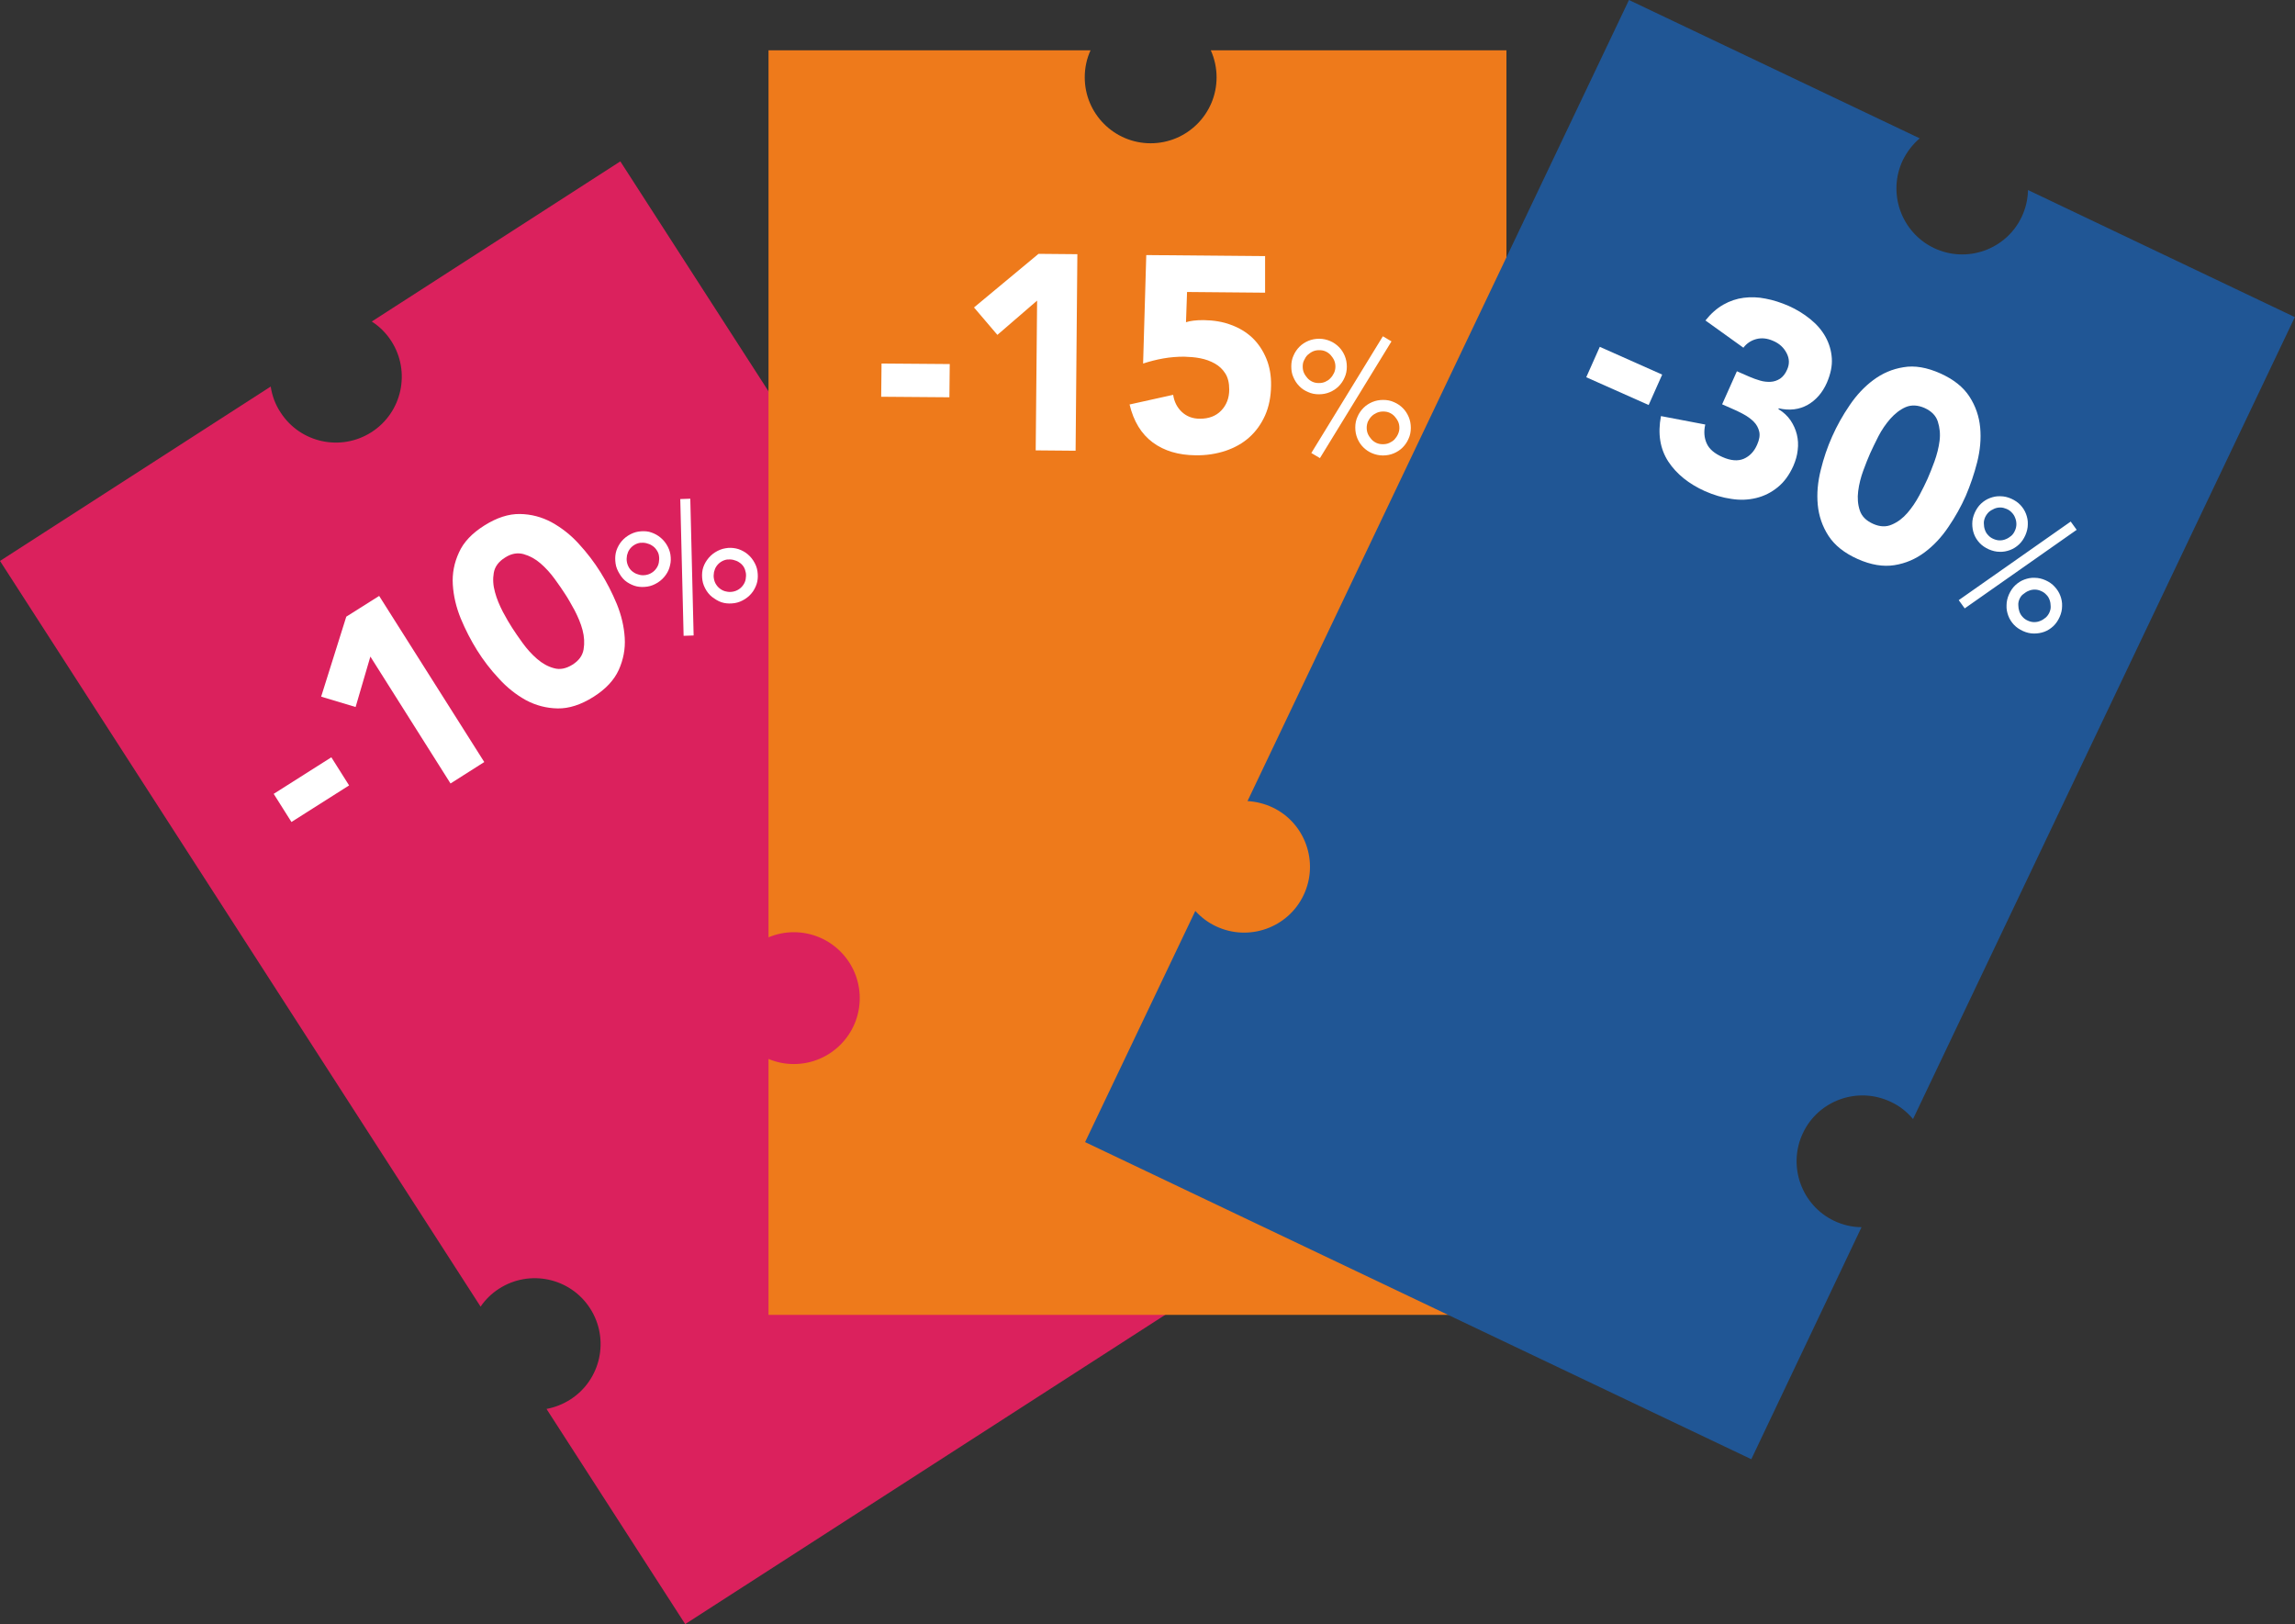 <?xml version="1.0" encoding="utf-8"?>
<!-- Generator: Adobe Illustrator 23.0.1, SVG Export Plug-In . SVG Version: 6.00 Build 0)  -->
<svg version="1.1" id="Calque_1" xmlns="http://www.w3.org/2000/svg" xmlns:xlink="http://www.w3.org/1999/xlink" x="0px" y="0px"
	 viewBox="0 0 130.56 92.39" style="enable-background:new 0 0 130.56 92.39;" xml:space="preserve">
<rect x="0" y="0" width="130.56" height="92.39" fill="#333333" stroke="none"/>
<style type="text/css">
	.st0{fill:#DB215D;}
	.st1{fill:#EE7A1B;}
	.st2{fill:#205695;}
	.st3{fill:#FFFFFF;}
</style>
<path class="st0" d="M74.26,69.66L74.26,69.66L38.98,92.39l-7.89-12.24c0.48-0.09,0.94-0.27,1.36-0.54
	c1.74-1.12,2.24-3.44,1.12-5.18c-1.12-1.74-3.44-2.24-5.18-1.12c-0.42,0.27-0.77,0.61-1.05,1.02L0,31.91l15.4-9.92
	c0.08,0.52,0.26,1.02,0.56,1.47c1.12,1.74,3.44,2.24,5.18,1.12c1.74-1.12,2.24-3.44,1.12-5.18c-0.29-0.45-0.66-0.82-1.11-1.11
	l14.14-9.11l27.37,42.47c-0.53,0.08-1.04,0.26-1.5,0.56c-1.74,1.12-2.24,3.44-1.12,5.18c1.12,1.74,3.44,2.24,5.18,1.12
	c0.46-0.3,0.84-0.68,1.13-1.13L74.26,69.66L74.26,69.66z"/>
<path class="st1" d="M85.69,74.8L85.69,74.8l-41.97,0l0-14.56c0.45,0.19,0.93,0.29,1.44,0.29c2.07,0,3.75-1.68,3.75-3.75
	c0-2.07-1.68-3.75-3.75-3.75c-0.5,0-0.98,0.1-1.44,0.29l0-50.46l18.32,0c-0.22,0.48-0.33,1-0.33,1.54c0,2.07,1.68,3.75,3.75,3.75
	c2.07,0,3.75-1.68,3.75-3.75c0-0.53-0.11-1.05-0.33-1.54l16.82,0l0,50.52c-0.49-0.23-1.02-0.34-1.57-0.34
	c-2.07,0-3.75,1.68-3.75,3.75c0,2.07,1.68,3.75,3.75,3.75c0.55,0,1.07-0.11,1.56-0.34L85.69,74.8L85.69,74.8z"/>
<path class="st2" d="M99.63,83.01L99.63,83.01l-37.9-18.04L68,51.82c0.33,0.36,0.72,0.66,1.17,0.87c1.87,0.89,4.11,0.09,4.99-1.77
	c0.89-1.87,0.09-4.11-1.77-4.99c-0.45-0.21-0.93-0.33-1.42-0.36L92.67,0l16.54,7.87c-0.4,0.34-0.72,0.76-0.96,1.24
	c-0.89,1.87-0.09,4.11,1.77,5c1.87,0.89,4.11,0.09,4.99-1.77c0.23-0.48,0.35-1,0.36-1.53l15.18,7.23l-21.72,45.62
	c-0.35-0.42-0.77-0.75-1.27-0.98c-1.87-0.89-4.11-0.09-4.99,1.77c-0.89,1.87-0.09,4.11,1.77,5c0.49,0.23,1.02,0.36,1.56,0.36
	L99.63,83.01L99.63,83.01z"/>
<g>
	<path class="st3" d="M19.86,44.68l-3.28,2.08l-1.01-1.6l3.28-2.08L19.86,44.68z"/>
	<path class="st3" d="M21.07,37.35l-0.84,2.87l-1.96-0.59l1.43-4.55l1.87-1.18l5.98,9.45l-1.92,1.22L21.07,37.35z"/>
	<path class="st3" d="M27.14,36.99c-0.35-0.56-0.66-1.16-0.93-1.81c-0.26-0.64-0.41-1.28-0.45-1.92c-0.04-0.64,0.08-1.25,0.35-1.83
		c0.26-0.59,0.75-1.1,1.45-1.54c0.7-0.44,1.37-0.66,2.02-0.65c0.64,0.01,1.24,0.17,1.8,0.47c0.56,0.31,1.08,0.71,1.55,1.23
		c0.47,0.51,0.88,1.05,1.23,1.61c0.35,0.56,0.66,1.16,0.93,1.81c0.26,0.64,0.41,1.28,0.45,1.92c0.04,0.64-0.08,1.25-0.34,1.83
		c-0.27,0.59-0.75,1.1-1.45,1.54c-0.7,0.44-1.38,0.66-2.02,0.65c-0.64-0.01-1.25-0.17-1.81-0.47c-0.56-0.31-1.08-0.72-1.54-1.23
		C27.9,38.09,27.49,37.55,27.14,36.99z M29.14,35.72c0.16,0.25,0.36,0.54,0.6,0.87c0.24,0.33,0.51,0.63,0.81,0.89
		c0.3,0.26,0.62,0.44,0.96,0.53c0.34,0.1,0.69,0.03,1.06-0.2c0.36-0.23,0.57-0.51,0.63-0.87c0.06-0.35,0.04-0.72-0.06-1.1
		c-0.1-0.38-0.26-0.75-0.45-1.12c-0.2-0.36-0.37-0.67-0.53-0.91c-0.16-0.25-0.36-0.54-0.6-0.87c-0.24-0.33-0.51-0.63-0.81-0.89
		c-0.3-0.26-0.62-0.43-0.97-0.53c-0.35-0.09-0.7-0.03-1.05,0.2c-0.37,0.23-0.58,0.52-0.64,0.87c-0.06,0.35-0.04,0.71,0.07,1.1
		c0.1,0.38,0.26,0.75,0.45,1.12C28.8,35.17,28.98,35.47,29.14,35.72z"/>
	<path class="st3" d="M38.7,28.39l0.57-0.02l0.19,7.78l-0.57,0.02L38.7,28.39z M35.25,32.65c-0.12-0.19-0.2-0.38-0.23-0.59
		s-0.03-0.41,0.01-0.6c0.04-0.2,0.13-0.38,0.24-0.55c0.12-0.17,0.27-0.32,0.46-0.44c0.19-0.12,0.39-0.2,0.59-0.23
		c0.21-0.03,0.41-0.03,0.6,0.01c0.19,0.05,0.38,0.13,0.55,0.25c0.17,0.12,0.32,0.27,0.44,0.46c0.12,0.19,0.2,0.39,0.23,0.59
		c0.03,0.21,0.03,0.41-0.02,0.6c-0.04,0.2-0.12,0.38-0.24,0.55c-0.12,0.17-0.27,0.32-0.46,0.44c-0.19,0.12-0.39,0.2-0.59,0.23
		c-0.21,0.03-0.41,0.03-0.6-0.01c-0.19-0.04-0.38-0.13-0.55-0.24S35.36,32.84,35.25,32.65z M35.79,32.3
		c0.07,0.11,0.15,0.19,0.26,0.26c0.1,0.07,0.21,0.11,0.33,0.14c0.12,0.03,0.24,0.03,0.36,0.01c0.12-0.02,0.23-0.06,0.34-0.13
		c0.11-0.07,0.19-0.15,0.26-0.25c0.07-0.1,0.12-0.21,0.14-0.33c0.02-0.12,0.03-0.24,0.01-0.36c-0.01-0.12-0.06-0.24-0.13-0.34
		c-0.07-0.11-0.15-0.19-0.26-0.26c-0.1-0.07-0.21-0.11-0.33-0.14c-0.12-0.03-0.24-0.03-0.36-0.02c-0.12,0.02-0.23,0.06-0.34,0.13
		c-0.11,0.07-0.19,0.15-0.26,0.25c-0.07,0.1-0.11,0.21-0.14,0.33c-0.02,0.12-0.03,0.24-0.01,0.36C35.68,32.08,35.73,32.2,35.79,32.3
		z M40.19,33.6c-0.12-0.19-0.2-0.39-0.23-0.59s-0.03-0.41,0.01-0.6c0.04-0.19,0.13-0.38,0.25-0.55c0.12-0.17,0.27-0.32,0.46-0.44
		c0.19-0.12,0.39-0.2,0.59-0.23c0.2-0.04,0.41-0.03,0.6,0.01c0.2,0.04,0.38,0.13,0.55,0.24c0.17,0.12,0.32,0.27,0.44,0.46
		c0.12,0.19,0.2,0.38,0.23,0.59c0.03,0.21,0.03,0.41-0.01,0.6c-0.04,0.19-0.13,0.38-0.24,0.55c-0.12,0.17-0.27,0.32-0.46,0.44
		c-0.19,0.12-0.39,0.2-0.59,0.23c-0.21,0.03-0.41,0.03-0.6-0.01c-0.2-0.04-0.38-0.13-0.55-0.25C40.46,33.94,40.31,33.79,40.19,33.6z
		 M40.74,33.25c0.07,0.11,0.15,0.19,0.25,0.26c0.1,0.07,0.21,0.12,0.33,0.14c0.12,0.03,0.24,0.03,0.36,0.01
		c0.12-0.02,0.23-0.06,0.34-0.13c0.11-0.07,0.19-0.15,0.26-0.25c0.07-0.1,0.12-0.21,0.14-0.33c0.02-0.12,0.03-0.24,0.01-0.36
		c-0.02-0.12-0.06-0.24-0.12-0.34c-0.07-0.11-0.15-0.19-0.26-0.26c-0.1-0.07-0.21-0.11-0.33-0.14c-0.12-0.03-0.24-0.03-0.36-0.02
		c-0.12,0.02-0.23,0.06-0.34,0.13c-0.11,0.07-0.19,0.15-0.26,0.25c-0.07,0.1-0.11,0.21-0.14,0.33c-0.02,0.12-0.03,0.24-0.01,0.36
		S40.67,33.15,40.74,33.25z"/>
</g>
<g>
	<path class="st3" d="M93.79,23.04l-3.55-1.58l0.77-1.73l3.55,1.58L93.79,23.04z"/>
	<path class="st3" d="M98.81,21.12l0.71,0.31c0.2,0.09,0.41,0.16,0.61,0.22c0.2,0.06,0.41,0.08,0.6,0.07
		c0.19-0.01,0.37-0.07,0.54-0.18c0.16-0.11,0.3-0.28,0.4-0.52c0.14-0.31,0.13-0.62-0.03-0.93c-0.16-0.31-0.41-0.55-0.77-0.7
		c-0.34-0.15-0.66-0.18-0.96-0.1c-0.3,0.08-0.55,0.25-0.73,0.49l-2.16-1.55c0.31-0.39,0.65-0.69,1.02-0.9
		c0.37-0.21,0.76-0.34,1.16-0.39c0.4-0.05,0.82-0.04,1.25,0.05c0.43,0.08,0.86,0.22,1.3,0.41c0.45,0.2,0.86,0.45,1.23,0.75
		c0.37,0.3,0.66,0.63,0.87,1.01c0.21,0.38,0.33,0.78,0.36,1.22c0.03,0.44-0.07,0.9-0.28,1.39c-0.25,0.57-0.62,0.99-1.09,1.26
		c-0.48,0.27-1.03,0.34-1.65,0.2l-0.02,0.04c0.29,0.18,0.52,0.39,0.69,0.64c0.17,0.25,0.29,0.52,0.36,0.8
		c0.07,0.29,0.09,0.58,0.05,0.89c-0.03,0.31-0.12,0.61-0.25,0.91c-0.23,0.51-0.52,0.91-0.89,1.21c-0.37,0.3-0.77,0.5-1.22,0.61
		c-0.45,0.11-0.92,0.13-1.42,0.05c-0.5-0.07-1-0.22-1.5-0.44c-0.91-0.41-1.61-0.97-2.08-1.68c-0.47-0.72-0.61-1.58-0.42-2.59
		l2.52,0.48c-0.09,0.4-0.06,0.76,0.08,1.07c0.14,0.32,0.44,0.58,0.9,0.78c0.47,0.21,0.88,0.24,1.21,0.1
		c0.34-0.15,0.59-0.41,0.76-0.8c0.13-0.29,0.17-0.54,0.12-0.75c-0.05-0.21-0.15-0.4-0.31-0.56c-0.16-0.16-0.35-0.3-0.59-0.43
		s-0.47-0.24-0.71-0.34L97.97,23L98.81,21.12z"/>
	<path class="st3" d="M104.23,24.83c0.27-0.61,0.6-1.2,0.99-1.77c0.39-0.58,0.84-1.06,1.35-1.44c0.51-0.38,1.08-0.63,1.72-0.73
		c0.63-0.11,1.33,0.01,2.09,0.35c0.76,0.34,1.31,0.78,1.66,1.32c0.35,0.54,0.55,1.13,0.61,1.76c0.06,0.64,0,1.29-0.17,1.97
		c-0.17,0.67-0.39,1.31-0.65,1.92c-0.27,0.61-0.6,1.2-0.99,1.77c-0.39,0.58-0.84,1.06-1.35,1.44c-0.51,0.38-1.08,0.63-1.72,0.73
		c-0.63,0.1-1.33-0.01-2.09-0.35c-0.76-0.34-1.31-0.78-1.66-1.32c-0.35-0.54-0.55-1.13-0.61-1.77c-0.06-0.64,0-1.29,0.17-1.97
		C103.74,26.08,103.96,25.43,104.23,24.83z M106.39,25.79c-0.12,0.27-0.25,0.6-0.39,0.98c-0.14,0.38-0.24,0.77-0.29,1.17
		c-0.05,0.39-0.02,0.76,0.09,1.09c0.11,0.34,0.36,0.59,0.76,0.77c0.38,0.17,0.74,0.19,1.07,0.04c0.33-0.14,0.62-0.36,0.88-0.66
		s0.48-0.63,0.68-1c0.19-0.36,0.35-0.68,0.47-0.95c0.12-0.27,0.25-0.6,0.39-0.98c0.14-0.39,0.24-0.78,0.29-1.17
		c0.05-0.39,0.01-0.76-0.1-1.1c-0.11-0.34-0.36-0.59-0.75-0.77c-0.39-0.17-0.75-0.19-1.08-0.05c-0.32,0.14-0.61,0.37-0.87,0.66
		c-0.26,0.3-0.49,0.63-0.68,1C106.67,25.2,106.51,25.52,106.39,25.79z"/>
	<path class="st3" d="M112.34,29.17c0.09-0.2,0.21-0.38,0.36-0.52c0.15-0.14,0.32-0.25,0.51-0.32c0.19-0.07,0.38-0.11,0.59-0.1
		c0.21,0,0.42,0.05,0.62,0.14c0.2,0.09,0.38,0.21,0.52,0.36c0.14,0.15,0.25,0.32,0.32,0.51c0.07,0.19,0.11,0.38,0.1,0.59
		c0,0.21-0.05,0.41-0.14,0.62c-0.09,0.2-0.21,0.38-0.36,0.52c-0.15,0.14-0.32,0.25-0.51,0.32c-0.19,0.07-0.39,0.11-0.59,0.1
		c-0.21,0-0.41-0.05-0.62-0.14c-0.2-0.09-0.38-0.21-0.52-0.36c-0.14-0.15-0.25-0.32-0.32-0.51c-0.07-0.19-0.1-0.38-0.1-0.59
		C112.2,29.58,112.25,29.37,112.34,29.17z M112.93,29.43c-0.05,0.12-0.08,0.24-0.07,0.36c0,0.12,0.02,0.24,0.06,0.35
		c0.04,0.12,0.1,0.22,0.19,0.31c0.08,0.09,0.18,0.16,0.3,0.21c0.12,0.05,0.23,0.08,0.35,0.08c0.12,0,0.24-0.02,0.35-0.07
		c0.11-0.04,0.21-0.11,0.31-0.19c0.09-0.08,0.16-0.18,0.21-0.3c0.05-0.11,0.08-0.23,0.08-0.36c0-0.12-0.02-0.24-0.07-0.36
		c-0.04-0.11-0.1-0.21-0.19-0.3c-0.08-0.09-0.18-0.16-0.3-0.21c-0.12-0.05-0.23-0.08-0.35-0.08c-0.12,0-0.24,0.02-0.35,0.07
		c-0.11,0.05-0.22,0.11-0.31,0.19C113.05,29.22,112.98,29.32,112.93,29.43z M117.8,29.67l0.34,0.47l-6.37,4.47l-0.34-0.47
		L117.8,29.67z M114.29,33.81c0.09-0.2,0.21-0.38,0.36-0.52c0.15-0.14,0.32-0.25,0.51-0.32c0.19-0.07,0.38-0.11,0.59-0.1
		c0.21,0,0.42,0.05,0.62,0.14c0.2,0.09,0.38,0.21,0.52,0.37c0.14,0.15,0.25,0.32,0.32,0.51c0.07,0.19,0.11,0.38,0.1,0.59
		c0,0.21-0.05,0.42-0.14,0.62c-0.09,0.2-0.21,0.38-0.36,0.52c-0.15,0.14-0.32,0.25-0.51,0.32c-0.19,0.07-0.39,0.1-0.59,0.1
		c-0.21,0-0.42-0.05-0.62-0.14c-0.2-0.09-0.38-0.21-0.52-0.36c-0.14-0.15-0.25-0.32-0.32-0.51c-0.07-0.19-0.11-0.38-0.1-0.59
		C114.15,34.22,114.2,34.01,114.29,33.81z M114.89,34.07c-0.05,0.11-0.08,0.23-0.07,0.36c0,0.12,0.02,0.24,0.06,0.36
		c0.04,0.11,0.1,0.22,0.19,0.31c0.08,0.09,0.18,0.16,0.3,0.21c0.11,0.05,0.23,0.08,0.35,0.08c0.12,0,0.24-0.02,0.35-0.07
		c0.11-0.04,0.21-0.11,0.31-0.19c0.09-0.08,0.16-0.18,0.21-0.29c0.05-0.12,0.08-0.23,0.07-0.36c0-0.12-0.02-0.24-0.06-0.35
		c-0.04-0.11-0.1-0.22-0.19-0.3c-0.08-0.09-0.18-0.16-0.3-0.21c-0.11-0.05-0.23-0.08-0.35-0.08c-0.12,0-0.24,0.02-0.35,0.07
		c-0.11,0.04-0.21,0.11-0.31,0.19C115.01,33.86,114.94,33.96,114.89,34.07z"/>
</g>
<g>
	<path class="st3" d="M54.01,22.6l-3.88-0.03l0.02-1.89l3.88,0.03L54.01,22.6z"/>
	<path class="st3" d="M59,17.1l-2.26,1.95l-1.33-1.56l3.67-3.05l2.21,0.02l-0.1,11.18l-2.27-0.02L59,17.1z"/>
	<path class="st3" d="M71.97,16.65l-4.44-0.04l-0.06,1.72c0.24-0.08,0.57-0.12,1-0.12c0.57,0.01,1.09,0.09,1.56,0.27
		c0.47,0.17,0.88,0.42,1.22,0.74c0.34,0.33,0.6,0.72,0.79,1.18c0.19,0.46,0.28,0.97,0.27,1.54c-0.01,0.63-0.12,1.19-0.34,1.69
		c-0.22,0.49-0.52,0.91-0.9,1.25c-0.38,0.34-0.83,0.59-1.36,0.77c-0.52,0.17-1.09,0.26-1.7,0.25c-0.97-0.01-1.78-0.25-2.43-0.73
		c-0.65-0.48-1.09-1.2-1.32-2.16l2.48-0.55c0.06,0.4,0.23,0.73,0.5,0.98c0.27,0.25,0.61,0.38,1.02,0.38c0.51,0,0.91-0.15,1.21-0.46
		c0.3-0.31,0.46-0.71,0.46-1.2c0-0.37-0.07-0.67-0.22-0.91c-0.15-0.24-0.35-0.43-0.6-0.57c-0.25-0.14-0.52-0.24-0.83-0.3
		c-0.3-0.06-0.61-0.08-0.92-0.09c-0.39,0-0.78,0.03-1.18,0.1c-0.4,0.07-0.78,0.17-1.15,0.29l0.18-6.17l6.76,0.06L71.97,16.65z"/>
	<path class="st3" d="M73.46,20.84c0-0.22,0.04-0.43,0.13-0.62c0.08-0.19,0.2-0.36,0.34-0.5c0.14-0.14,0.31-0.25,0.5-0.33
		c0.19-0.08,0.4-0.12,0.62-0.12c0.22,0,0.43,0.05,0.62,0.13c0.19,0.08,0.36,0.2,0.5,0.34c0.14,0.14,0.25,0.31,0.33,0.5
		c0.08,0.19,0.12,0.4,0.12,0.62c0,0.22-0.04,0.43-0.13,0.62c-0.08,0.19-0.2,0.36-0.34,0.5c-0.14,0.14-0.31,0.25-0.5,0.33
		c-0.19,0.08-0.4,0.12-0.62,0.12c-0.22,0-0.43-0.04-0.62-0.13c-0.19-0.08-0.36-0.19-0.5-0.34c-0.14-0.14-0.25-0.31-0.33-0.5
		C73.49,21.27,73.46,21.06,73.46,20.84z M78.67,19.13l0.49,0.29l-4.07,6.64l-0.49-0.29L78.67,19.13z M74.11,20.85
		c0,0.13,0.02,0.25,0.07,0.36c0.05,0.11,0.12,0.21,0.2,0.3c0.08,0.09,0.18,0.16,0.29,0.21c0.11,0.05,0.23,0.07,0.36,0.07
		c0.13,0,0.25-0.02,0.36-0.07c0.11-0.05,0.21-0.11,0.29-0.2c0.09-0.09,0.15-0.18,0.21-0.3c0.05-0.11,0.08-0.23,0.08-0.36
		c0-0.13-0.02-0.24-0.07-0.36c-0.05-0.11-0.12-0.21-0.2-0.3c-0.08-0.09-0.18-0.16-0.29-0.21c-0.11-0.05-0.23-0.07-0.36-0.07
		c-0.13,0-0.25,0.02-0.36,0.07c-0.11,0.05-0.21,0.12-0.3,0.2c-0.09,0.09-0.15,0.19-0.2,0.3C74.13,20.6,74.11,20.72,74.11,20.85z
		 M77.1,24.32c0-0.22,0.04-0.43,0.13-0.62c0.08-0.19,0.2-0.36,0.34-0.5c0.14-0.14,0.31-0.25,0.5-0.33c0.19-0.08,0.4-0.12,0.62-0.12
		s0.43,0.04,0.62,0.13c0.19,0.08,0.36,0.2,0.5,0.34c0.14,0.14,0.25,0.31,0.33,0.5c0.08,0.19,0.12,0.4,0.12,0.62
		c0,0.22-0.04,0.43-0.13,0.62c-0.08,0.19-0.2,0.36-0.34,0.5c-0.14,0.14-0.31,0.25-0.5,0.33c-0.19,0.08-0.4,0.12-0.62,0.12
		c-0.22,0-0.43-0.05-0.62-0.13c-0.19-0.08-0.36-0.2-0.5-0.34c-0.14-0.14-0.25-0.31-0.33-0.5C77.14,24.75,77.1,24.54,77.1,24.32z
		 M77.75,24.33c0,0.13,0.02,0.24,0.07,0.36c0.05,0.11,0.12,0.21,0.2,0.3c0.08,0.09,0.18,0.16,0.29,0.21
		c0.11,0.05,0.23,0.07,0.36,0.07c0.13,0,0.25-0.02,0.36-0.07c0.11-0.05,0.21-0.11,0.3-0.2c0.08-0.09,0.15-0.19,0.2-0.3
		c0.05-0.11,0.08-0.23,0.08-0.35c0-0.13-0.02-0.25-0.07-0.36c-0.05-0.11-0.12-0.21-0.2-0.3c-0.08-0.09-0.18-0.16-0.29-0.21
		c-0.11-0.05-0.23-0.07-0.36-0.07c-0.13,0-0.24,0.02-0.36,0.07c-0.11,0.05-0.21,0.11-0.3,0.2c-0.09,0.09-0.15,0.18-0.21,0.3
		C77.78,24.08,77.75,24.2,77.75,24.33z"/>
</g>
</svg>
